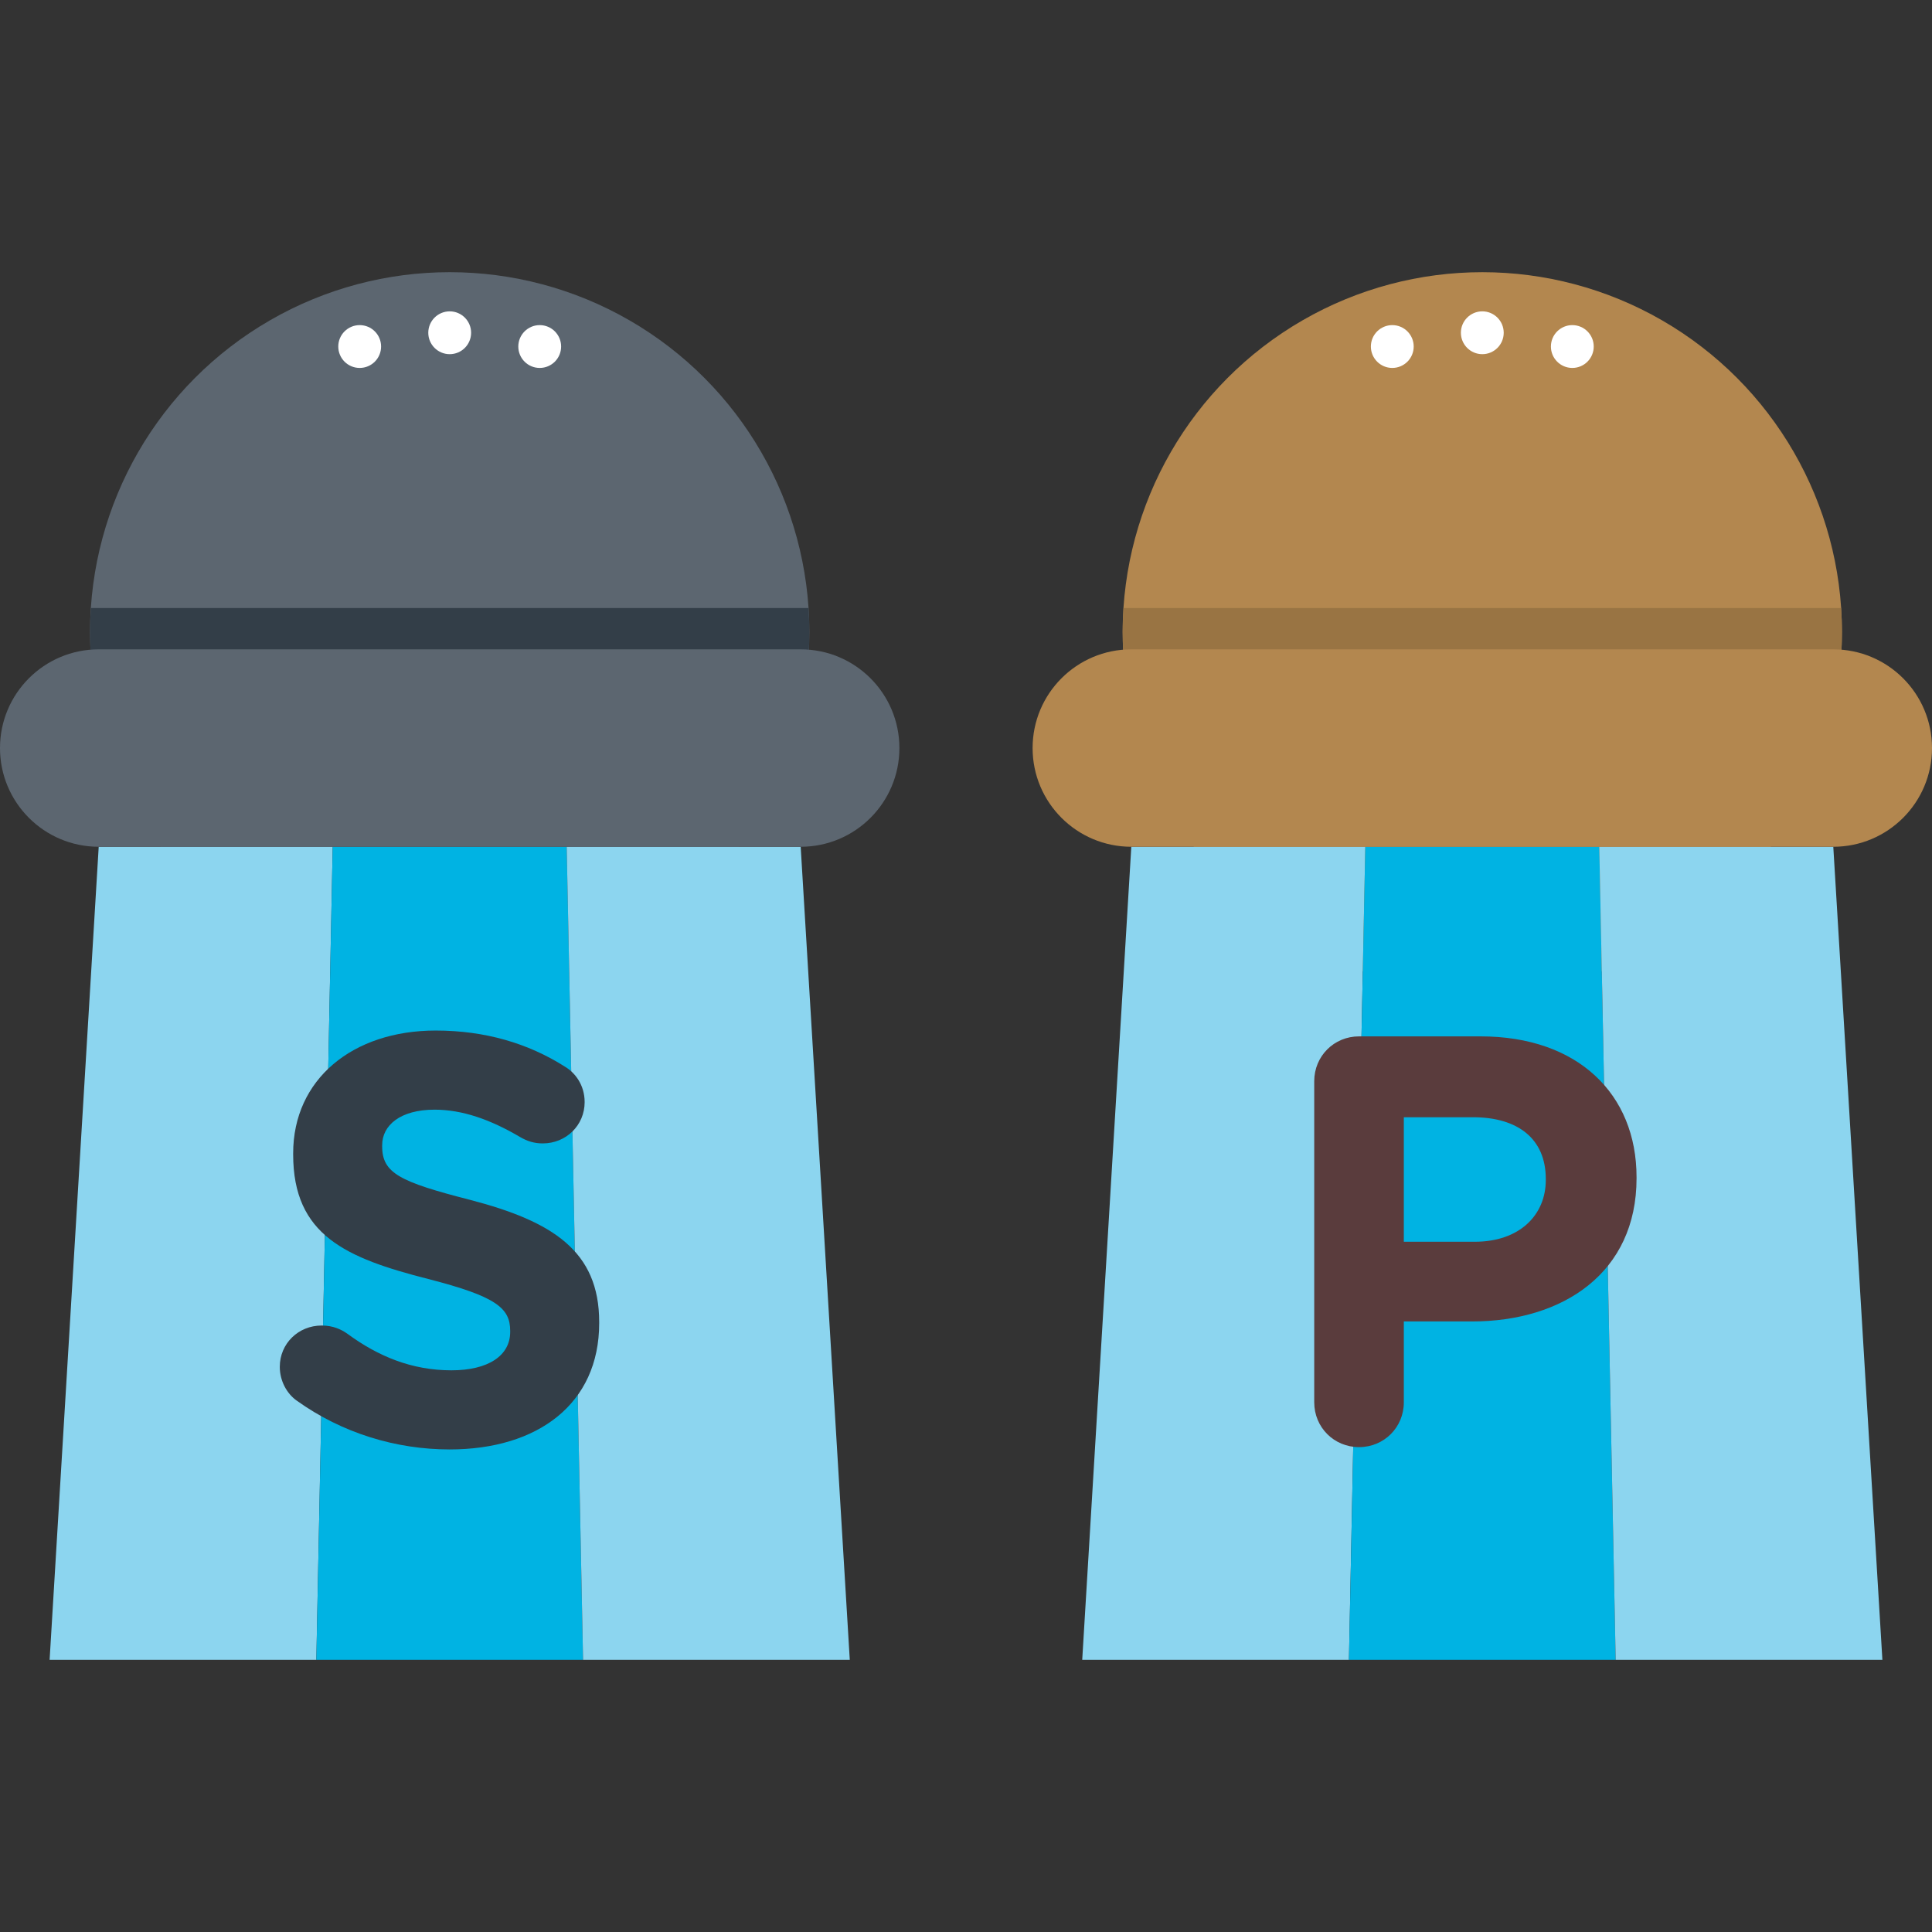 <?xml version="1.0" encoding="iso-8859-1"?>
<!-- Generator: Adobe Illustrator 19.0.0, SVG Export Plug-In . SVG Version: 6.00 Build 0)  -->
<svg version="1.1" id="Layer_1" xmlns="http://www.w3.org/2000/svg" xmlns:xlink="http://www.w3.org/1999/xlink" x="0px" y="0px"
	 viewBox="0 0 344.863 344.863" style="enable-background:new 0 0 344.863 344.863;" xml:space="preserve">
<rect x="0" y="0" width="344.863" height="344.863" fill="#333333" stroke="none"/>
<g>
	<g>
		<circle style="fill:#5C6670;" cx="80.271" cy="112.781" r="64.196"/>
		<path style="fill:#333E48;" d="M144.313,108.538H16.23c-0.092,1.404-0.155,2.815-0.155,4.243
			c0,35.454,28.742,64.195,64.196,64.195s64.195-28.741,64.195-64.195C144.467,111.354,144.403,109.942,144.313,108.538z"/>
		<polygon style="fill:#8CD5EF;" points="56.466,296.278 8.856,296.278 17.62,151.149 59.388,151.149 		"/>
		<polygon style="fill:#00B3E3;" points="104.076,296.278 56.466,296.278 59.388,151.149 101.155,151.149 		"/>
		<polygon style="fill:#8CD5EF;" points="151.686,296.278 104.076,296.278 101.155,151.149 142.922,151.149 		"/>
		<path style="fill:#5C6670;" d="M142.923,151.149c9.732,0,17.62-7.889,17.62-17.62s-7.889-17.62-17.62-17.62H17.62
			c-9.731,0-17.62,7.889-17.62,17.62s7.889,17.62,17.62,17.62H142.923z"/>
		<circle style="fill:#FFFFFF;" cx="64.204" cy="61.855" r="3.822"/>
		<circle style="fill:#FFFFFF;" cx="96.339" cy="61.855" r="3.822"/>
		<circle style="fill:#FFFFFF;" cx="80.271" cy="59.398" r="3.822"/>
		<g>
			<path style="fill:#333E48;" d="M52.954,250.004c-1.766-1.246-3.012-3.531-3.012-6.023c0-4.154,3.323-7.374,7.478-7.374
				c2.076,0,3.53,0.727,4.569,1.454c5.504,4.05,11.527,6.542,18.589,6.542c6.543,0,10.489-2.596,10.489-6.854v-0.208
				c0-4.05-2.492-6.127-14.643-9.243c-14.644-3.738-24.094-7.789-24.094-22.224v-0.208c0-13.189,10.593-21.913,25.443-21.913
				c8.827,0,16.513,2.285,23.055,6.438c1.766,1.039,3.531,3.22,3.531,6.335c0,4.154-3.323,7.373-7.478,7.373
				c-1.558,0-2.804-0.415-4.05-1.142c-5.297-3.116-10.281-4.881-15.267-4.881c-6.127,0-9.347,2.804-9.347,6.335v0.208
				c0,4.777,3.116,6.335,15.682,9.554c14.747,3.842,23.056,9.139,23.056,21.809v0.208c0,14.435-11.009,22.536-26.69,22.536
				C70.713,258.728,61.055,255.82,52.954,250.004z"/>
		</g>
	</g>
	<g>
		<circle style="fill:#B3874F;" cx="264.592" cy="112.781" r="64.195"/>
		<path style="fill:#997443;" d="M328.633,108.538H200.551c-0.091,1.404-0.154,2.815-0.154,4.243
			c0,35.454,28.741,64.195,64.195,64.195s64.195-28.741,64.195-64.195C328.787,111.354,328.725,109.942,328.633,108.538z"/>
		<polygon style="fill:#8CD5EF;" points="240.787,296.278 193.177,296.278 201.94,151.149 243.708,151.149 		"/>
		<polygon style="fill:#00B3E3;" points="288.397,296.278 240.787,296.278 243.708,151.149 285.475,151.149 		"/>
		<polygon style="fill:#8CD5EF;" points="336.007,296.278 288.397,296.278 285.475,151.149 327.243,151.149 		"/>
		<path style="fill:#B3874F;" d="M327.243,151.149c9.732,0,17.62-7.889,17.62-17.62s-7.889-17.62-17.62-17.62H201.94
			c-9.732,0-17.62,7.889-17.62,17.62s7.889,17.62,17.62,17.62H327.243z"/>
		<circle style="fill:#FFFFFF;" cx="248.524" cy="61.855" r="3.822"/>
		<circle style="fill:#FFFFFF;" cx="280.66" cy="61.855" r="3.822"/>
		<circle style="fill:#FFFFFF;" cx="264.592" cy="59.398" r="3.822"/>
		<g>
			<path style="fill:#5A3C3D;" d="M234.591,192.99c0-4.466,3.531-7.997,7.997-7.997h21.704c17.344,0,27.833,10.281,27.833,25.132
				v0.208c0,16.824-13.086,25.548-29.391,25.548h-12.15v14.435c0,4.466-3.531,7.997-7.996,7.997c-4.466,0-7.997-3.531-7.997-7.997
				L234.591,192.99L234.591,192.99z M263.254,221.653c7.996,0,12.67-4.777,12.67-11.008v-0.208c0-7.166-4.985-11.008-12.982-11.008
				h-12.358v22.224L263.254,221.653L263.254,221.653z"/>
		</g>
	</g>
</g>
<g>
</g>
<g>
</g>
<g>
</g>
<g>
</g>
<g>
</g>
<g>
</g>
<g>
</g>
<g>
</g>
<g>
</g>
<g>
</g>
<g>
</g>
<g>
</g>
<g>
</g>
<g>
</g>
<g>
</g>
</svg>
